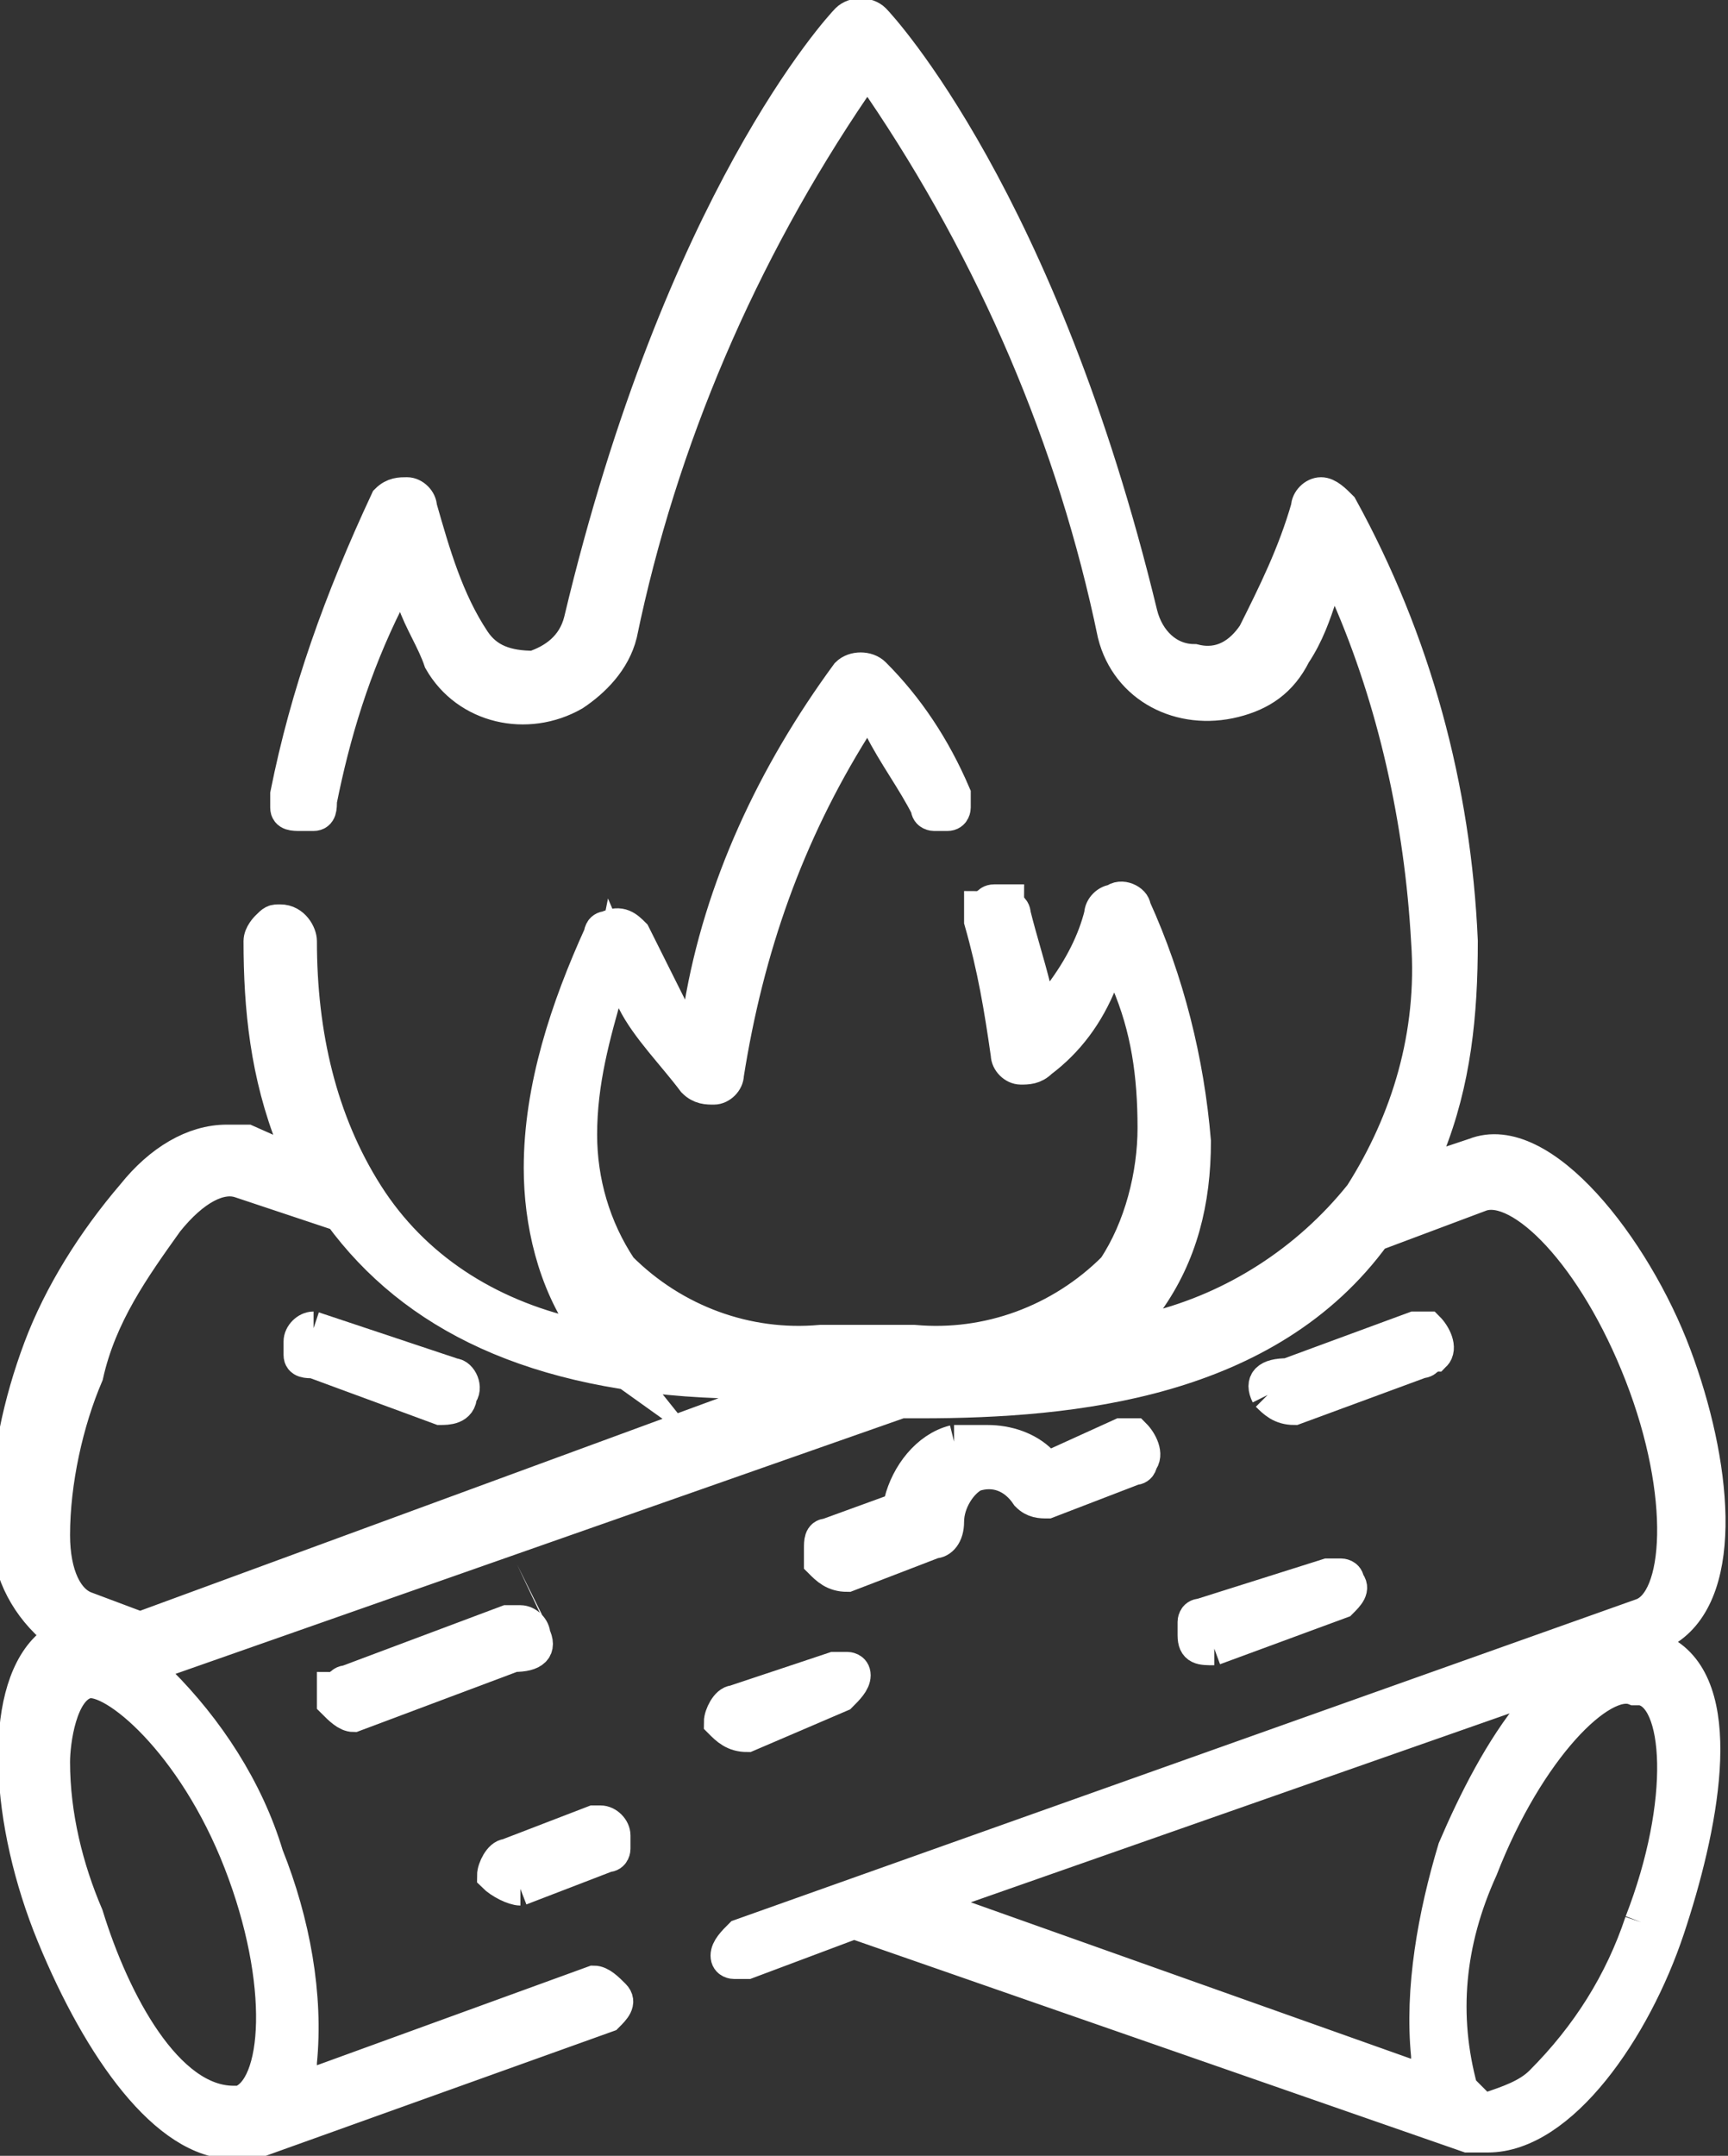 <?xml version="1.0" encoding="utf-8"?>
<!-- Generator: Adobe Illustrator 26.3.1, SVG Export Plug-In . SVG Version: 6.00 Build 0)  -->
<svg version="1.1" id="Capa_1" xmlns="http://www.w3.org/2000/svg" xmlns:xlink="http://www.w3.org/1999/xlink" x="0px" y="0px"
	 viewBox="0 0 25.9 32.3" style="enable-background:new 0 0 25.9 32.3;" xml:space="preserve">
<rect x="0" y="0" width="25.9" height="32.3" fill="#333333" stroke="none"/>
<style type="text/css">
	.st0{fill:#FFFFFF;stroke:#FFFFFF;stroke-width:0.5;stroke-miterlimit:10;}
</style>
<g id="Layer_2">
	<g id="Layer_1-2">
		<g id="Layer_126">
			<path class="st0" d="M24.6,28.8c-0.3,0.9-0.8,1.7-1.5,2.4l0,0c-0.2,0.2-0.5,0.3-0.8,0.4c0,0-0.1,0-0.1,0
				c-0.1-0.1-0.2-0.2-0.3-0.3c-0.3-1.1-0.2-2.2,0.3-3.3c0.7-1.8,1.8-2.9,2.3-2.7h0.1C25.2,25.4,25.3,27,24.6,28.8 M21.4,30.8l0,0.4
				l-7.6-2.7l9.7-3.4L23,25.6c-0.5,0.6-0.9,1.4-1.2,2.1C21.5,28.7,21.3,29.8,21.4,30.8 M2.1,24.4l-0.8-0.3C1,24,0.8,23.6,0.8,23
				c0-0.8,0.2-1.7,0.5-2.4C1.5,19.7,2,19,2.5,18.3c0.4-0.5,0.8-0.7,1.1-0.6l1.5,0.5v0c1.1,1.5,2.9,2.4,5.7,2.5l1.1,0.1L2.1,24.4z
				 M3.6,27.9c0.7,1.8,0.6,3.4,0,3.6H3.5c-1,0-1.8-1.5-2.2-2.8C1,28,0.8,27.2,0.8,26.4c0-0.3,0.1-1.1,0.5-1.2S2.9,26.1,3.6,27.9
				 M25,24.8l-0.3-0.2l0.3-0.2c0.9-0.6,0.7-2.5,0.1-4.1s-2-3.4-3-3l-0.9,0.3l0.2-0.4c0.4-1,0.5-2,0.5-3.1c-0.1-2.3-0.7-4.5-1.8-6.5
				c-0.1-0.1-0.2-0.2-0.3-0.2c-0.1,0-0.2,0.1-0.2,0.2c-0.2,0.7-0.5,1.3-0.8,1.9c-0.2,0.3-0.5,0.5-0.9,0.4c-0.4,0-0.7-0.3-0.8-0.7
				c-1.5-6.2-3.9-8.8-4-8.9c-0.1-0.1-0.3-0.1-0.4,0c0,0,0,0,0,0c-0.1,0.1-2.5,2.7-4,9C8.6,9.7,8.3,9.9,8,10C7.6,10,7.3,9.9,7.1,9.6
				C6.7,9,6.5,8.3,6.3,7.6c0-0.1-0.1-0.2-0.2-0.2c-0.1,0-0.2,0-0.3,0.1C5.1,9,4.6,10.4,4.3,11.9c0,0.1,0,0.1,0,0.2
				c0,0.1,0.1,0.1,0.2,0.1c0.1,0,0.1,0,0.2,0c0.1,0,0.1-0.1,0.1-0.2C5,11,5.3,10,5.8,9L6,8.5L6.2,9c0.1,0.3,0.3,0.6,0.4,0.9
				c0.4,0.7,1.3,0.9,2,0.5c0.3-0.2,0.6-0.5,0.7-0.9c0.6-2.9,1.8-5.7,3.5-8.2l0.2-0.2l0.2,0.2c1.7,2.5,2.9,5.3,3.5,8.2
				c0.2,0.8,1,1.2,1.8,1c0.4-0.1,0.7-0.3,0.9-0.7c0.2-0.3,0.3-0.6,0.4-0.9l0.2-0.5l0.2,0.5c0.7,1.6,1.1,3.4,1.2,5.2
				c0.1,1.4-0.3,2.7-1,3.8c-0.8,1-1.9,1.7-3.1,2l-0.6,0.2l0.5-0.6c0.5-0.7,0.7-1.5,0.7-2.4c-0.1-1.2-0.4-2.4-0.9-3.5
				c0-0.1-0.2-0.2-0.3-0.1c-0.1,0-0.2,0.1-0.2,0.2c-0.1,0.4-0.3,0.8-0.6,1.2l-0.3,0.4l-0.1-0.5c-0.1-0.4-0.2-0.7-0.3-1.1
				c0-0.1-0.1-0.1-0.1-0.2c-0.1,0-0.1,0-0.2,0c-0.1,0-0.1,0.1-0.2,0.1c0,0.1,0,0.1,0,0.2c0.2,0.7,0.3,1.3,0.4,2
				c0,0.1,0.1,0.2,0.2,0.2c0.1,0,0.2,0,0.3-0.1c0.4-0.3,0.7-0.7,0.9-1.2l0.2-0.4l0.2,0.4c0.3,0.7,0.4,1.4,0.4,2.2
				c0,0.7-0.2,1.5-0.6,2.1c-0.8,0.8-1.9,1.2-3,1.1h-1.4c-1.1,0.1-2.2-0.3-3-1.1c-0.4-0.6-0.6-1.3-0.6-2c0-0.8,0.2-1.5,0.4-2.2
				l0.1-0.5L9.5,15c0.2,0.4,0.6,0.8,0.9,1.2c0.1,0.1,0.2,0.1,0.3,0.1c0.1,0,0.2-0.1,0.2-0.2c0.3-1.9,0.9-3.6,1.9-5.2l0.2-0.3
				l0.2,0.3c0.2,0.4,0.5,0.8,0.7,1.2c0,0.1,0.1,0.1,0.1,0.1c0.1,0,0.1,0,0.2,0c0.1,0,0.1-0.1,0.1-0.1c0-0.1,0-0.1,0-0.2
				c-0.3-0.7-0.7-1.3-1.2-1.8c-0.1-0.1-0.3-0.1-0.4,0c0,0,0,0,0,0c-1.1,1.5-1.9,3.2-2.2,5l-0.1,0.5l-0.3-0.4
				c-0.2-0.4-0.4-0.8-0.6-1.2c-0.1-0.1-0.2-0.2-0.4-0.1c-0.1,0-0.1,0.1-0.1,0.1c-0.5,1.1-0.9,2.3-0.9,3.5c0,0.8,0.2,1.7,0.7,2.4
				c0,0,0.1,0.1,0.1,0.1l0.4,0.5L8.6,20c-1.3-0.3-2.4-1-3.1-2.1c-0.7-1.1-1-2.4-1-3.8c0-0.1-0.1-0.3-0.3-0.3c-0.1,0-0.1,0-0.2,0.1
				c0,0-0.1,0.1-0.1,0.2c0,1,0.1,2,0.5,3l0.2,0.4l-0.9-0.4c-0.1,0-0.2,0-0.3,0c-0.5,0-1,0.3-1.4,0.8c-0.6,0.7-1.1,1.5-1.4,2.3
				c-0.3,0.8-0.5,1.7-0.5,2.6c0,0.6,0.2,1.1,0.6,1.5l0.3,0.2l-0.3,0.2C0,25.4,0.1,27.3,0.8,29s1.7,3.1,2.7,3.1c0.1,0,0.2,0,0.3,0
				l5.3-1.9c0.1-0.1,0.2-0.2,0.1-0.3c-0.1-0.1-0.2-0.2-0.3-0.2c0,0,0,0,0,0l-4.4,1.6v-0.4c0.1-1-0.1-2.1-0.5-3.1
				c-0.3-1-0.9-1.9-1.6-2.6l-0.3-0.2l11.4-4h0.3c2.3,0,5.2-0.3,6.8-2.5v0l1.6-0.6c0.6-0.2,1.7,0.9,2.4,2.7s0.6,3.4,0,3.6l-13.5,4.8
				c-0.1,0.1-0.2,0.2-0.2,0.3c0,0.1,0.1,0.1,0.1,0.1c0.1,0,0.1,0,0.2,0l1.6-0.6l9.2,3.2c0.1,0,0.2,0,0.3,0c1.1,0,2.2-1.6,2.7-3.1
				S25.9,25.4,25,24.8"/>
		</g>
		<g id="Layer_125">
			<path class="st0" d="M4.7,19.9c-0.1,0-0.2,0.1-0.2,0.2c0,0.1,0,0.1,0,0.2c0,0.1,0.1,0.1,0.2,0.1l1.9,0.7c0.1,0,0.3,0,0.3-0.2
				c0.1-0.1,0-0.3-0.1-0.3c0,0,0,0,0,0L4.7,19.9L4.7,19.9"/>
		</g>
		<g id="Layer_124">
			<path class="st0" d="M8,24.5c0-0.1-0.1-0.2-0.2-0.2H7.6l-2.4,0.9c-0.1,0-0.1,0.1-0.2,0.1c0,0.1,0,0.1,0,0.2
				c0.1,0.1,0.2,0.2,0.3,0.2l2.4-0.9C8,24.8,8.1,24.7,8,24.5C8,24.6,8,24.6,8,24.5"/>
		</g>
		<g id="Layer_123">
			<path class="st0" d="M12.6,25.4c0.1-0.1,0.2-0.2,0.2-0.3c0-0.1-0.1-0.1-0.1-0.1c0,0-0.1,0-0.1,0h-0.1l-1.5,0.5
				c-0.1,0-0.2,0.2-0.2,0.3c0,0,0,0,0,0c0.1,0.1,0.2,0.2,0.4,0.2L12.6,25.4z"/>
		</g>
		<g id="Layer_122">
			<path class="st0" d="M19,20.9c0.1,0.1,0.2,0.2,0.4,0.2l1.9-0.7c0.1,0,0.1-0.1,0.2-0.1c0.1-0.1,0-0.3-0.1-0.4c0,0-0.1,0-0.1,0
				h-0.1l-1.9,0.7C19,20.6,18.9,20.7,19,20.9C19,20.9,19,20.9,19,20.9"/>
		</g>
		<g id="Layer_121">
			<path class="st0" d="M18.2,24.7l1.9-0.7c0.1-0.1,0.2-0.2,0.1-0.3c0-0.1-0.1-0.1-0.1-0.1c-0.1,0-0.1,0-0.2,0L18,24.2
				c-0.1,0-0.1,0.1-0.1,0.1c0,0.1,0,0.1,0,0.2C17.9,24.7,18,24.7,18.2,24.7C18.2,24.7,18.2,24.7,18.2,24.7"/>
		</g>
		<g id="Layer_120">
			<path class="st0" d="M7.8,28.3l1.3-0.5c0.1,0,0.1-0.1,0.1-0.1c0-0.1,0-0.1,0-0.2c0-0.1-0.1-0.2-0.2-0.2H8.9l-1.3,0.5
				c-0.1,0-0.2,0.2-0.2,0.3C7.5,28.2,7.7,28.3,7.8,28.3"/>
		</g>
		<g id="Layer_119">
			<path class="st0" d="M14.3,21.6c-0.4,0.1-0.7,0.5-0.8,0.9v0.1l-1.1,0.4c-0.1,0-0.1,0.1-0.1,0.2c0,0.1,0,0.1,0,0.2
				c0.1,0.1,0.2,0.2,0.4,0.2l1.3-0.5c0.1,0,0.2-0.1,0.2-0.3c0-0.3,0.2-0.6,0.4-0.7c0.3-0.1,0.6,0,0.8,0.3c0.1,0.1,0.2,0.1,0.3,0.1
				l1.3-0.5c0.1,0,0.1-0.1,0.1-0.1c0.1-0.1,0-0.3-0.1-0.4c0,0,0,0,0,0c-0.1,0-0.1,0-0.2,0L15.7,22l-0.1-0.1
				c-0.2-0.2-0.5-0.3-0.8-0.3C14.6,21.6,14.5,21.6,14.3,21.6"/>
		</g>
	</g>
</g>
</svg>
